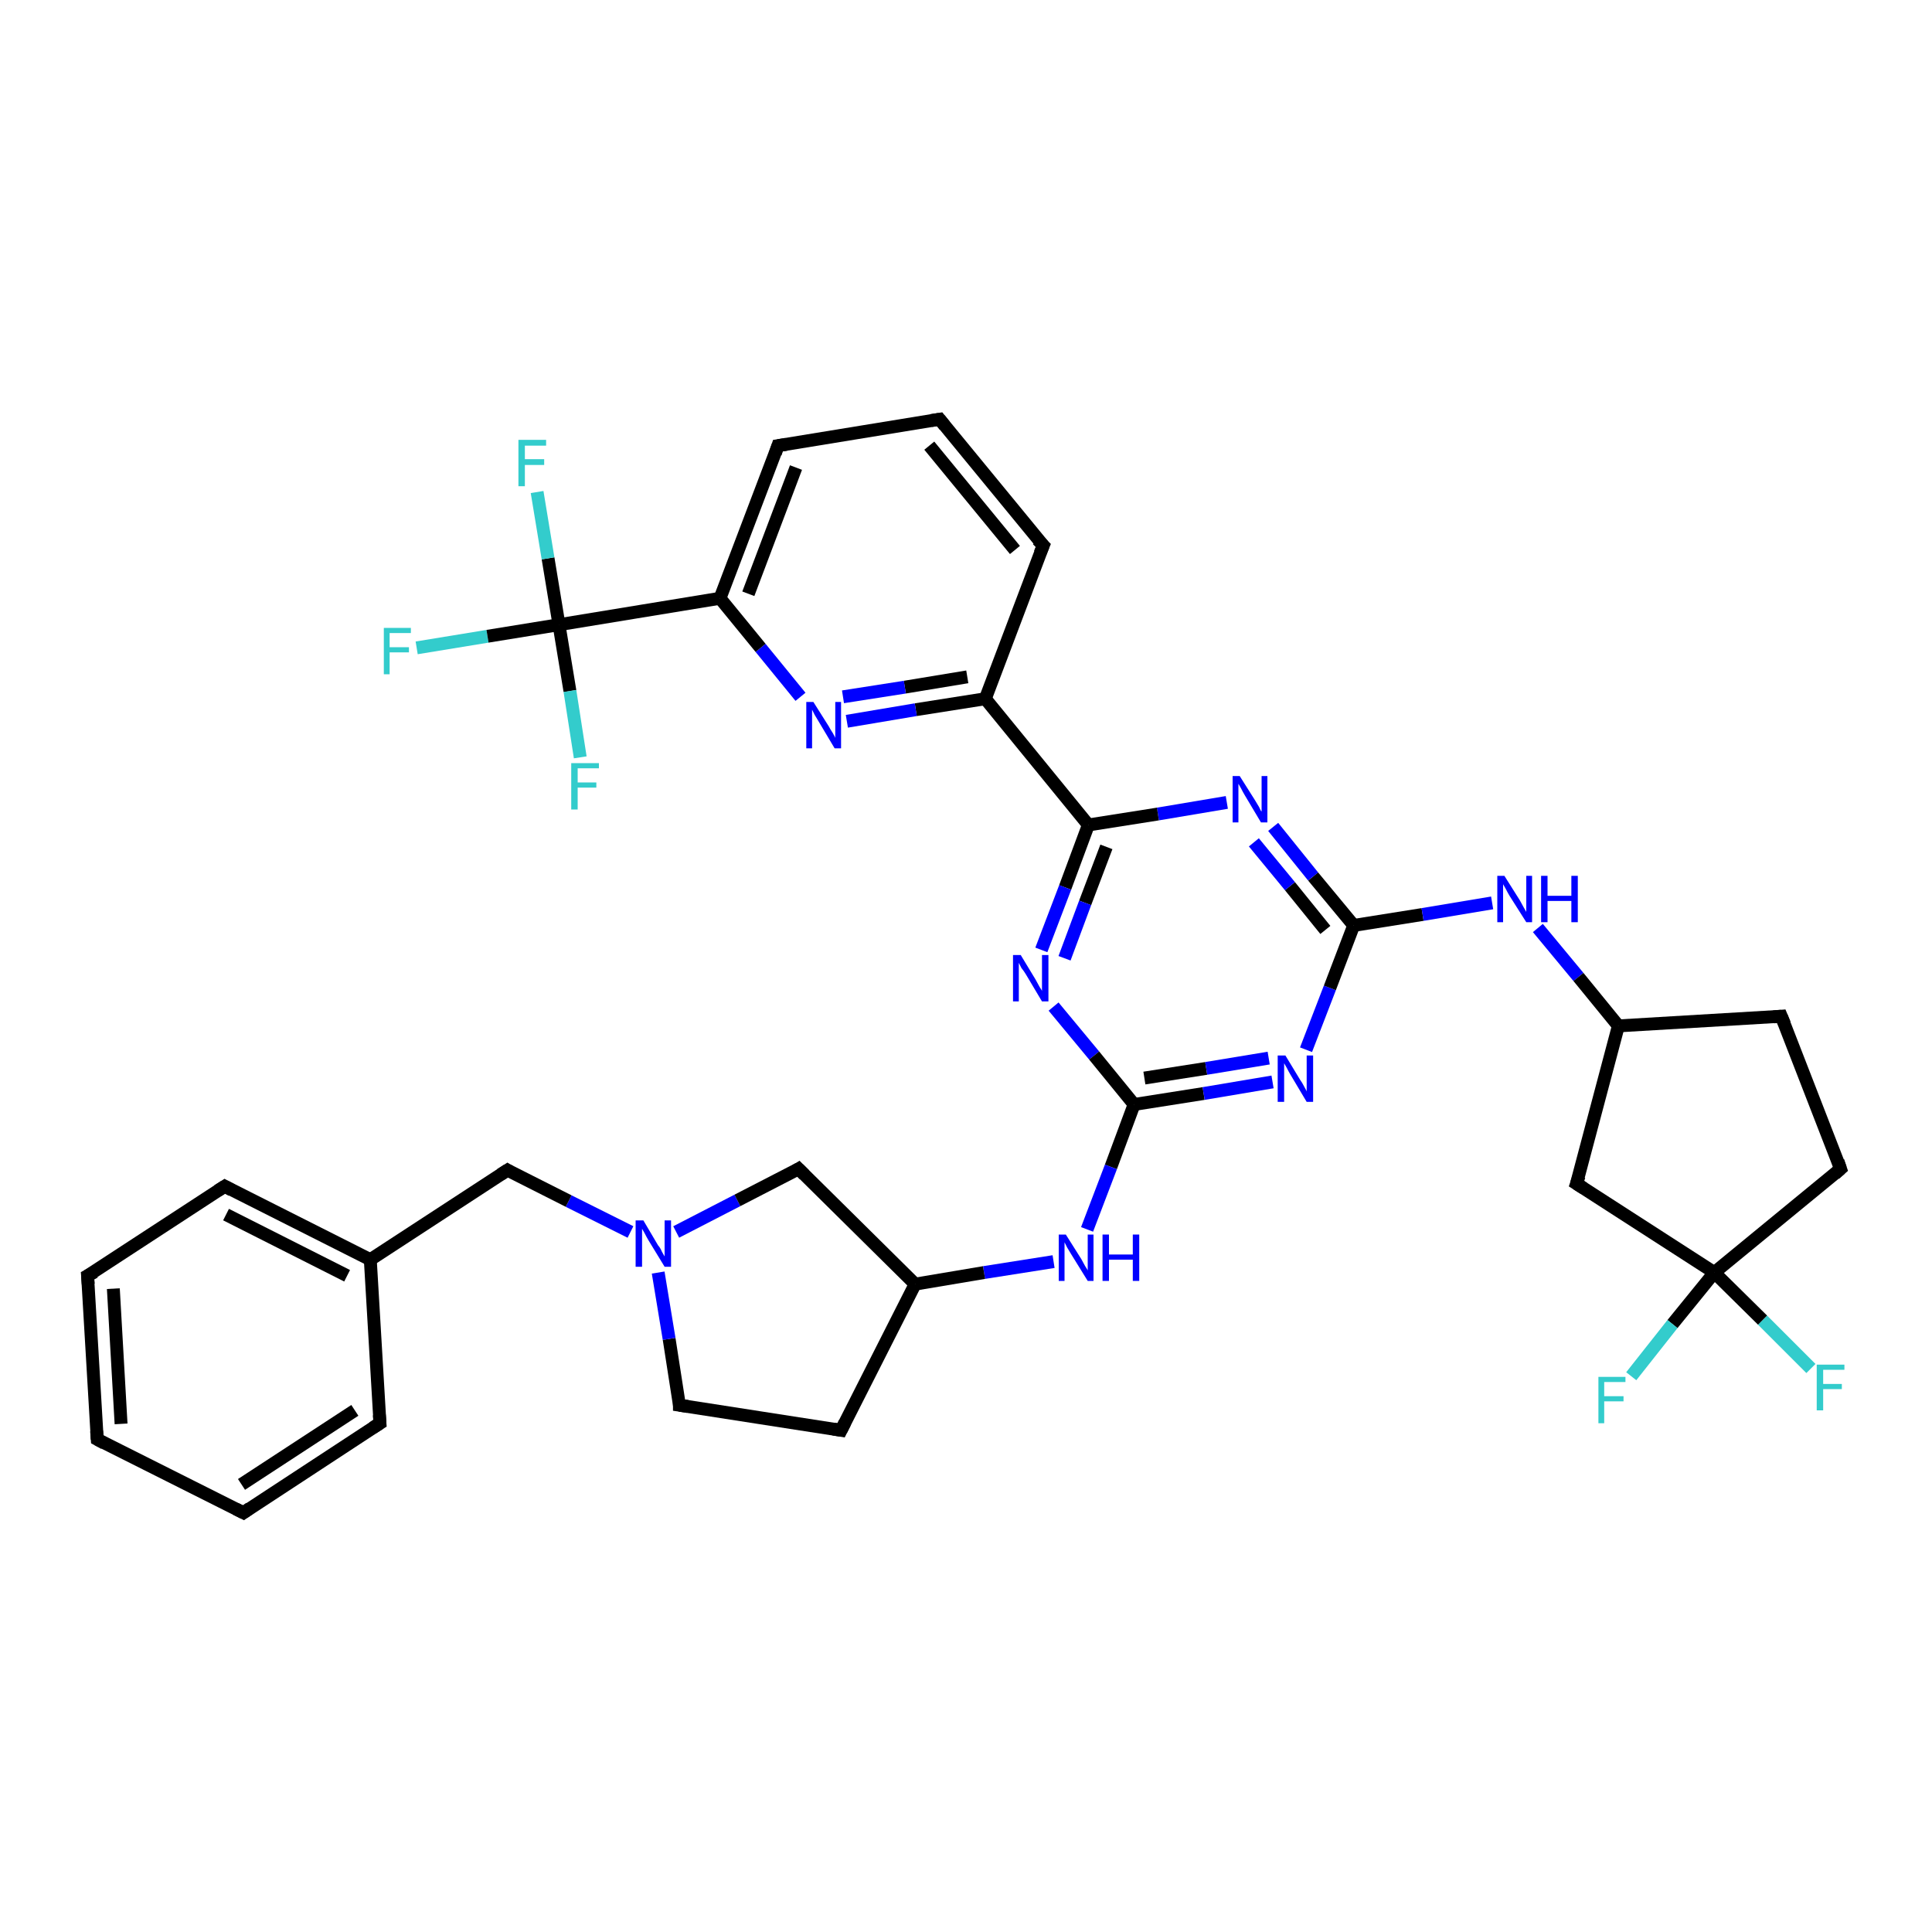<?xml version='1.0' encoding='iso-8859-1'?>
<svg version='1.1' baseProfile='full'
              xmlns='http://www.w3.org/2000/svg'
                      xmlns:rdkit='http://www.rdkit.org/xml'
                      xmlns:xlink='http://www.w3.org/1999/xlink'
                  xml:space='preserve'
width='300px' height='300px' viewBox='0 0 300 300'>
<!-- END OF HEADER -->
<rect style='opacity:1.0;fill:#FFFFFF;stroke:none' width='300.0' height='300.0' x='0.0' y='0.0'> </rect>
<path class='bond-0 atom-0 atom-1' d='M 64.7,100.6 L 75.7,98.8' style='fill:none;fill-rule:evenodd;stroke:#33CCCC;stroke-width:2.0px;stroke-linecap:butt;stroke-linejoin:miter;stroke-opacity:1' />
<path class='bond-0 atom-0 atom-1' d='M 75.7,98.8 L 86.8,97.0' style='fill:none;fill-rule:evenodd;stroke:#000000;stroke-width:2.0px;stroke-linecap:butt;stroke-linejoin:miter;stroke-opacity:1' />
<path class='bond-1 atom-1 atom-2' d='M 86.8,97.0 L 85.1,86.7' style='fill:none;fill-rule:evenodd;stroke:#000000;stroke-width:2.0px;stroke-linecap:butt;stroke-linejoin:miter;stroke-opacity:1' />
<path class='bond-1 atom-1 atom-2' d='M 85.1,86.7 L 83.4,76.4' style='fill:none;fill-rule:evenodd;stroke:#33CCCC;stroke-width:2.0px;stroke-linecap:butt;stroke-linejoin:miter;stroke-opacity:1' />
<path class='bond-2 atom-1 atom-3' d='M 86.8,97.0 L 88.5,107.3' style='fill:none;fill-rule:evenodd;stroke:#000000;stroke-width:2.0px;stroke-linecap:butt;stroke-linejoin:miter;stroke-opacity:1' />
<path class='bond-2 atom-1 atom-3' d='M 88.5,107.3 L 90.1,117.6' style='fill:none;fill-rule:evenodd;stroke:#33CCCC;stroke-width:2.0px;stroke-linecap:butt;stroke-linejoin:miter;stroke-opacity:1' />
<path class='bond-3 atom-1 atom-4' d='M 86.8,97.0 L 111.8,92.9' style='fill:none;fill-rule:evenodd;stroke:#000000;stroke-width:2.0px;stroke-linecap:butt;stroke-linejoin:miter;stroke-opacity:1' />
<path class='bond-4 atom-4 atom-5' d='M 111.8,92.9 L 120.8,69.2' style='fill:none;fill-rule:evenodd;stroke:#000000;stroke-width:2.0px;stroke-linecap:butt;stroke-linejoin:miter;stroke-opacity:1' />
<path class='bond-4 atom-4 atom-5' d='M 116.2,92.2 L 123.6,72.6' style='fill:none;fill-rule:evenodd;stroke:#000000;stroke-width:2.0px;stroke-linecap:butt;stroke-linejoin:miter;stroke-opacity:1' />
<path class='bond-5 atom-5 atom-6' d='M 120.8,69.2 L 145.9,65.1' style='fill:none;fill-rule:evenodd;stroke:#000000;stroke-width:2.0px;stroke-linecap:butt;stroke-linejoin:miter;stroke-opacity:1' />
<path class='bond-6 atom-6 atom-7' d='M 145.9,65.1 L 162.0,84.7' style='fill:none;fill-rule:evenodd;stroke:#000000;stroke-width:2.0px;stroke-linecap:butt;stroke-linejoin:miter;stroke-opacity:1' />
<path class='bond-6 atom-6 atom-7' d='M 144.3,69.2 L 157.6,85.4' style='fill:none;fill-rule:evenodd;stroke:#000000;stroke-width:2.0px;stroke-linecap:butt;stroke-linejoin:miter;stroke-opacity:1' />
<path class='bond-7 atom-7 atom-8' d='M 162.0,84.7 L 153.0,108.5' style='fill:none;fill-rule:evenodd;stroke:#000000;stroke-width:2.0px;stroke-linecap:butt;stroke-linejoin:miter;stroke-opacity:1' />
<path class='bond-8 atom-8 atom-9' d='M 153.0,108.5 L 142.2,110.2' style='fill:none;fill-rule:evenodd;stroke:#000000;stroke-width:2.0px;stroke-linecap:butt;stroke-linejoin:miter;stroke-opacity:1' />
<path class='bond-8 atom-8 atom-9' d='M 142.2,110.2 L 131.5,112.0' style='fill:none;fill-rule:evenodd;stroke:#0000FF;stroke-width:2.0px;stroke-linecap:butt;stroke-linejoin:miter;stroke-opacity:1' />
<path class='bond-8 atom-8 atom-9' d='M 150.2,105.1 L 140.5,106.7' style='fill:none;fill-rule:evenodd;stroke:#000000;stroke-width:2.0px;stroke-linecap:butt;stroke-linejoin:miter;stroke-opacity:1' />
<path class='bond-8 atom-8 atom-9' d='M 140.5,106.7 L 130.9,108.2' style='fill:none;fill-rule:evenodd;stroke:#0000FF;stroke-width:2.0px;stroke-linecap:butt;stroke-linejoin:miter;stroke-opacity:1' />
<path class='bond-9 atom-8 atom-10' d='M 153.0,108.5 L 169.0,128.1' style='fill:none;fill-rule:evenodd;stroke:#000000;stroke-width:2.0px;stroke-linecap:butt;stroke-linejoin:miter;stroke-opacity:1' />
<path class='bond-10 atom-10 atom-11' d='M 169.0,128.1 L 165.4,137.8' style='fill:none;fill-rule:evenodd;stroke:#000000;stroke-width:2.0px;stroke-linecap:butt;stroke-linejoin:miter;stroke-opacity:1' />
<path class='bond-10 atom-10 atom-11' d='M 165.4,137.8 L 161.7,147.5' style='fill:none;fill-rule:evenodd;stroke:#0000FF;stroke-width:2.0px;stroke-linecap:butt;stroke-linejoin:miter;stroke-opacity:1' />
<path class='bond-10 atom-10 atom-11' d='M 171.8,131.5 L 168.5,140.2' style='fill:none;fill-rule:evenodd;stroke:#000000;stroke-width:2.0px;stroke-linecap:butt;stroke-linejoin:miter;stroke-opacity:1' />
<path class='bond-10 atom-10 atom-11' d='M 168.5,140.2 L 165.3,148.8' style='fill:none;fill-rule:evenodd;stroke:#0000FF;stroke-width:2.0px;stroke-linecap:butt;stroke-linejoin:miter;stroke-opacity:1' />
<path class='bond-11 atom-11 atom-12' d='M 163.6,156.3 L 169.9,163.9' style='fill:none;fill-rule:evenodd;stroke:#0000FF;stroke-width:2.0px;stroke-linecap:butt;stroke-linejoin:miter;stroke-opacity:1' />
<path class='bond-11 atom-11 atom-12' d='M 169.9,163.9 L 176.1,171.5' style='fill:none;fill-rule:evenodd;stroke:#000000;stroke-width:2.0px;stroke-linecap:butt;stroke-linejoin:miter;stroke-opacity:1' />
<path class='bond-12 atom-12 atom-13' d='M 176.1,171.5 L 172.5,181.2' style='fill:none;fill-rule:evenodd;stroke:#000000;stroke-width:2.0px;stroke-linecap:butt;stroke-linejoin:miter;stroke-opacity:1' />
<path class='bond-12 atom-12 atom-13' d='M 172.5,181.2 L 168.8,190.9' style='fill:none;fill-rule:evenodd;stroke:#0000FF;stroke-width:2.0px;stroke-linecap:butt;stroke-linejoin:miter;stroke-opacity:1' />
<path class='bond-13 atom-13 atom-14' d='M 163.6,195.9 L 152.8,197.6' style='fill:none;fill-rule:evenodd;stroke:#0000FF;stroke-width:2.0px;stroke-linecap:butt;stroke-linejoin:miter;stroke-opacity:1' />
<path class='bond-13 atom-13 atom-14' d='M 152.8,197.6 L 142.1,199.4' style='fill:none;fill-rule:evenodd;stroke:#000000;stroke-width:2.0px;stroke-linecap:butt;stroke-linejoin:miter;stroke-opacity:1' />
<path class='bond-14 atom-14 atom-15' d='M 142.1,199.4 L 130.6,222.1' style='fill:none;fill-rule:evenodd;stroke:#000000;stroke-width:2.0px;stroke-linecap:butt;stroke-linejoin:miter;stroke-opacity:1' />
<path class='bond-15 atom-15 atom-16' d='M 130.6,222.1 L 105.5,218.2' style='fill:none;fill-rule:evenodd;stroke:#000000;stroke-width:2.0px;stroke-linecap:butt;stroke-linejoin:miter;stroke-opacity:1' />
<path class='bond-16 atom-16 atom-17' d='M 105.5,218.2 L 103.9,207.9' style='fill:none;fill-rule:evenodd;stroke:#000000;stroke-width:2.0px;stroke-linecap:butt;stroke-linejoin:miter;stroke-opacity:1' />
<path class='bond-16 atom-16 atom-17' d='M 103.9,207.9 L 102.2,197.6' style='fill:none;fill-rule:evenodd;stroke:#0000FF;stroke-width:2.0px;stroke-linecap:butt;stroke-linejoin:miter;stroke-opacity:1' />
<path class='bond-17 atom-17 atom-18' d='M 97.9,191.3 L 88.3,186.5' style='fill:none;fill-rule:evenodd;stroke:#0000FF;stroke-width:2.0px;stroke-linecap:butt;stroke-linejoin:miter;stroke-opacity:1' />
<path class='bond-17 atom-17 atom-18' d='M 88.3,186.5 L 78.8,181.7' style='fill:none;fill-rule:evenodd;stroke:#000000;stroke-width:2.0px;stroke-linecap:butt;stroke-linejoin:miter;stroke-opacity:1' />
<path class='bond-18 atom-18 atom-19' d='M 78.8,181.7 L 57.5,195.6' style='fill:none;fill-rule:evenodd;stroke:#000000;stroke-width:2.0px;stroke-linecap:butt;stroke-linejoin:miter;stroke-opacity:1' />
<path class='bond-19 atom-19 atom-20' d='M 57.5,195.6 L 34.9,184.2' style='fill:none;fill-rule:evenodd;stroke:#000000;stroke-width:2.0px;stroke-linecap:butt;stroke-linejoin:miter;stroke-opacity:1' />
<path class='bond-19 atom-19 atom-20' d='M 53.9,198.1 L 35.1,188.6' style='fill:none;fill-rule:evenodd;stroke:#000000;stroke-width:2.0px;stroke-linecap:butt;stroke-linejoin:miter;stroke-opacity:1' />
<path class='bond-20 atom-20 atom-21' d='M 34.9,184.2 L 13.6,198.1' style='fill:none;fill-rule:evenodd;stroke:#000000;stroke-width:2.0px;stroke-linecap:butt;stroke-linejoin:miter;stroke-opacity:1' />
<path class='bond-21 atom-21 atom-22' d='M 13.6,198.1 L 15.1,223.5' style='fill:none;fill-rule:evenodd;stroke:#000000;stroke-width:2.0px;stroke-linecap:butt;stroke-linejoin:miter;stroke-opacity:1' />
<path class='bond-21 atom-21 atom-22' d='M 17.6,200.1 L 18.8,221.1' style='fill:none;fill-rule:evenodd;stroke:#000000;stroke-width:2.0px;stroke-linecap:butt;stroke-linejoin:miter;stroke-opacity:1' />
<path class='bond-22 atom-22 atom-23' d='M 15.1,223.5 L 37.8,234.9' style='fill:none;fill-rule:evenodd;stroke:#000000;stroke-width:2.0px;stroke-linecap:butt;stroke-linejoin:miter;stroke-opacity:1' />
<path class='bond-23 atom-23 atom-24' d='M 37.8,234.9 L 59.0,221.0' style='fill:none;fill-rule:evenodd;stroke:#000000;stroke-width:2.0px;stroke-linecap:butt;stroke-linejoin:miter;stroke-opacity:1' />
<path class='bond-23 atom-23 atom-24' d='M 37.5,230.5 L 55.1,219.0' style='fill:none;fill-rule:evenodd;stroke:#000000;stroke-width:2.0px;stroke-linecap:butt;stroke-linejoin:miter;stroke-opacity:1' />
<path class='bond-24 atom-17 atom-25' d='M 105.0,191.3 L 114.5,186.4' style='fill:none;fill-rule:evenodd;stroke:#0000FF;stroke-width:2.0px;stroke-linecap:butt;stroke-linejoin:miter;stroke-opacity:1' />
<path class='bond-24 atom-17 atom-25' d='M 114.5,186.4 L 124.0,181.5' style='fill:none;fill-rule:evenodd;stroke:#000000;stroke-width:2.0px;stroke-linecap:butt;stroke-linejoin:miter;stroke-opacity:1' />
<path class='bond-25 atom-12 atom-26' d='M 176.1,171.5 L 186.9,169.8' style='fill:none;fill-rule:evenodd;stroke:#000000;stroke-width:2.0px;stroke-linecap:butt;stroke-linejoin:miter;stroke-opacity:1' />
<path class='bond-25 atom-12 atom-26' d='M 186.9,169.8 L 197.6,168.0' style='fill:none;fill-rule:evenodd;stroke:#0000FF;stroke-width:2.0px;stroke-linecap:butt;stroke-linejoin:miter;stroke-opacity:1' />
<path class='bond-25 atom-12 atom-26' d='M 177.7,167.4 L 187.3,165.9' style='fill:none;fill-rule:evenodd;stroke:#000000;stroke-width:2.0px;stroke-linecap:butt;stroke-linejoin:miter;stroke-opacity:1' />
<path class='bond-25 atom-12 atom-26' d='M 187.3,165.9 L 197.0,164.3' style='fill:none;fill-rule:evenodd;stroke:#0000FF;stroke-width:2.0px;stroke-linecap:butt;stroke-linejoin:miter;stroke-opacity:1' />
<path class='bond-26 atom-26 atom-27' d='M 202.8,163.0 L 206.5,153.4' style='fill:none;fill-rule:evenodd;stroke:#0000FF;stroke-width:2.0px;stroke-linecap:butt;stroke-linejoin:miter;stroke-opacity:1' />
<path class='bond-26 atom-26 atom-27' d='M 206.5,153.4 L 210.2,143.7' style='fill:none;fill-rule:evenodd;stroke:#000000;stroke-width:2.0px;stroke-linecap:butt;stroke-linejoin:miter;stroke-opacity:1' />
<path class='bond-27 atom-27 atom-28' d='M 210.2,143.7 L 220.9,142.0' style='fill:none;fill-rule:evenodd;stroke:#000000;stroke-width:2.0px;stroke-linecap:butt;stroke-linejoin:miter;stroke-opacity:1' />
<path class='bond-27 atom-27 atom-28' d='M 220.9,142.0 L 231.7,140.2' style='fill:none;fill-rule:evenodd;stroke:#0000FF;stroke-width:2.0px;stroke-linecap:butt;stroke-linejoin:miter;stroke-opacity:1' />
<path class='bond-28 atom-28 atom-29' d='M 238.8,144.1 L 245.1,151.7' style='fill:none;fill-rule:evenodd;stroke:#0000FF;stroke-width:2.0px;stroke-linecap:butt;stroke-linejoin:miter;stroke-opacity:1' />
<path class='bond-28 atom-28 atom-29' d='M 245.1,151.7 L 251.3,159.3' style='fill:none;fill-rule:evenodd;stroke:#000000;stroke-width:2.0px;stroke-linecap:butt;stroke-linejoin:miter;stroke-opacity:1' />
<path class='bond-29 atom-29 atom-30' d='M 251.3,159.3 L 276.6,157.8' style='fill:none;fill-rule:evenodd;stroke:#000000;stroke-width:2.0px;stroke-linecap:butt;stroke-linejoin:miter;stroke-opacity:1' />
<path class='bond-30 atom-30 atom-31' d='M 276.6,157.8 L 285.8,181.5' style='fill:none;fill-rule:evenodd;stroke:#000000;stroke-width:2.0px;stroke-linecap:butt;stroke-linejoin:miter;stroke-opacity:1' />
<path class='bond-31 atom-31 atom-32' d='M 285.8,181.5 L 266.2,197.6' style='fill:none;fill-rule:evenodd;stroke:#000000;stroke-width:2.0px;stroke-linecap:butt;stroke-linejoin:miter;stroke-opacity:1' />
<path class='bond-32 atom-32 atom-33' d='M 266.2,197.6 L 273.7,205.0' style='fill:none;fill-rule:evenodd;stroke:#000000;stroke-width:2.0px;stroke-linecap:butt;stroke-linejoin:miter;stroke-opacity:1' />
<path class='bond-32 atom-32 atom-33' d='M 273.7,205.0 L 281.2,212.5' style='fill:none;fill-rule:evenodd;stroke:#33CCCC;stroke-width:2.0px;stroke-linecap:butt;stroke-linejoin:miter;stroke-opacity:1' />
<path class='bond-33 atom-32 atom-34' d='M 266.2,197.6 L 259.7,205.6' style='fill:none;fill-rule:evenodd;stroke:#000000;stroke-width:2.0px;stroke-linecap:butt;stroke-linejoin:miter;stroke-opacity:1' />
<path class='bond-33 atom-32 atom-34' d='M 259.7,205.6 L 253.3,213.7' style='fill:none;fill-rule:evenodd;stroke:#33CCCC;stroke-width:2.0px;stroke-linecap:butt;stroke-linejoin:miter;stroke-opacity:1' />
<path class='bond-34 atom-32 atom-35' d='M 266.2,197.6 L 244.8,183.8' style='fill:none;fill-rule:evenodd;stroke:#000000;stroke-width:2.0px;stroke-linecap:butt;stroke-linejoin:miter;stroke-opacity:1' />
<path class='bond-35 atom-27 atom-36' d='M 210.2,143.7 L 203.9,136.1' style='fill:none;fill-rule:evenodd;stroke:#000000;stroke-width:2.0px;stroke-linecap:butt;stroke-linejoin:miter;stroke-opacity:1' />
<path class='bond-35 atom-27 atom-36' d='M 203.9,136.1 L 197.7,128.4' style='fill:none;fill-rule:evenodd;stroke:#0000FF;stroke-width:2.0px;stroke-linecap:butt;stroke-linejoin:miter;stroke-opacity:1' />
<path class='bond-35 atom-27 atom-36' d='M 205.8,144.4 L 200.3,137.6' style='fill:none;fill-rule:evenodd;stroke:#000000;stroke-width:2.0px;stroke-linecap:butt;stroke-linejoin:miter;stroke-opacity:1' />
<path class='bond-35 atom-27 atom-36' d='M 200.3,137.6 L 194.7,130.8' style='fill:none;fill-rule:evenodd;stroke:#0000FF;stroke-width:2.0px;stroke-linecap:butt;stroke-linejoin:miter;stroke-opacity:1' />
<path class='bond-36 atom-9 atom-4' d='M 124.3,108.2 L 118.1,100.6' style='fill:none;fill-rule:evenodd;stroke:#0000FF;stroke-width:2.0px;stroke-linecap:butt;stroke-linejoin:miter;stroke-opacity:1' />
<path class='bond-36 atom-9 atom-4' d='M 118.1,100.6 L 111.8,92.9' style='fill:none;fill-rule:evenodd;stroke:#000000;stroke-width:2.0px;stroke-linecap:butt;stroke-linejoin:miter;stroke-opacity:1' />
<path class='bond-37 atom-36 atom-10' d='M 190.5,124.6 L 179.8,126.4' style='fill:none;fill-rule:evenodd;stroke:#0000FF;stroke-width:2.0px;stroke-linecap:butt;stroke-linejoin:miter;stroke-opacity:1' />
<path class='bond-37 atom-36 atom-10' d='M 179.8,126.4 L 169.0,128.1' style='fill:none;fill-rule:evenodd;stroke:#000000;stroke-width:2.0px;stroke-linecap:butt;stroke-linejoin:miter;stroke-opacity:1' />
<path class='bond-38 atom-25 atom-14' d='M 124.0,181.5 L 142.1,199.4' style='fill:none;fill-rule:evenodd;stroke:#000000;stroke-width:2.0px;stroke-linecap:butt;stroke-linejoin:miter;stroke-opacity:1' />
<path class='bond-39 atom-35 atom-29' d='M 244.8,183.8 L 251.3,159.3' style='fill:none;fill-rule:evenodd;stroke:#000000;stroke-width:2.0px;stroke-linecap:butt;stroke-linejoin:miter;stroke-opacity:1' />
<path class='bond-40 atom-24 atom-19' d='M 59.0,221.0 L 57.5,195.6' style='fill:none;fill-rule:evenodd;stroke:#000000;stroke-width:2.0px;stroke-linecap:butt;stroke-linejoin:miter;stroke-opacity:1' />
<path d='M 120.4,70.4 L 120.8,69.2 L 122.1,69.0' style='fill:none;stroke:#000000;stroke-width:2.0px;stroke-linecap:butt;stroke-linejoin:miter;stroke-opacity:1;' />
<path d='M 144.6,65.3 L 145.9,65.1 L 146.7,66.1' style='fill:none;stroke:#000000;stroke-width:2.0px;stroke-linecap:butt;stroke-linejoin:miter;stroke-opacity:1;' />
<path d='M 161.1,83.8 L 162.0,84.7 L 161.5,85.9' style='fill:none;stroke:#000000;stroke-width:2.0px;stroke-linecap:butt;stroke-linejoin:miter;stroke-opacity:1;' />
<path d='M 131.2,220.9 L 130.6,222.1 L 129.4,221.9' style='fill:none;stroke:#000000;stroke-width:2.0px;stroke-linecap:butt;stroke-linejoin:miter;stroke-opacity:1;' />
<path d='M 106.8,218.4 L 105.5,218.2 L 105.5,217.7' style='fill:none;stroke:#000000;stroke-width:2.0px;stroke-linecap:butt;stroke-linejoin:miter;stroke-opacity:1;' />
<path d='M 79.3,182.0 L 78.8,181.7 L 77.7,182.4' style='fill:none;stroke:#000000;stroke-width:2.0px;stroke-linecap:butt;stroke-linejoin:miter;stroke-opacity:1;' />
<path d='M 36.0,184.8 L 34.9,184.2 L 33.8,184.9' style='fill:none;stroke:#000000;stroke-width:2.0px;stroke-linecap:butt;stroke-linejoin:miter;stroke-opacity:1;' />
<path d='M 14.7,197.5 L 13.6,198.1 L 13.7,199.4' style='fill:none;stroke:#000000;stroke-width:2.0px;stroke-linecap:butt;stroke-linejoin:miter;stroke-opacity:1;' />
<path d='M 15.0,222.2 L 15.1,223.5 L 16.2,224.1' style='fill:none;stroke:#000000;stroke-width:2.0px;stroke-linecap:butt;stroke-linejoin:miter;stroke-opacity:1;' />
<path d='M 36.6,234.3 L 37.8,234.9 L 38.8,234.2' style='fill:none;stroke:#000000;stroke-width:2.0px;stroke-linecap:butt;stroke-linejoin:miter;stroke-opacity:1;' />
<path d='M 57.9,221.7 L 59.0,221.0 L 58.9,219.7' style='fill:none;stroke:#000000;stroke-width:2.0px;stroke-linecap:butt;stroke-linejoin:miter;stroke-opacity:1;' />
<path d='M 123.5,181.8 L 124.0,181.5 L 124.9,182.4' style='fill:none;stroke:#000000;stroke-width:2.0px;stroke-linecap:butt;stroke-linejoin:miter;stroke-opacity:1;' />
<path d='M 275.4,157.9 L 276.6,157.8 L 277.1,159.0' style='fill:none;stroke:#000000;stroke-width:2.0px;stroke-linecap:butt;stroke-linejoin:miter;stroke-opacity:1;' />
<path d='M 285.4,180.3 L 285.8,181.5 L 284.9,182.3' style='fill:none;stroke:#000000;stroke-width:2.0px;stroke-linecap:butt;stroke-linejoin:miter;stroke-opacity:1;' />
<path d='M 245.9,184.5 L 244.8,183.8 L 245.2,182.6' style='fill:none;stroke:#000000;stroke-width:2.0px;stroke-linecap:butt;stroke-linejoin:miter;stroke-opacity:1;' />
<path class='atom-0' d='M 59.6 97.5
L 63.8 97.5
L 63.8 98.3
L 60.5 98.3
L 60.5 100.5
L 63.5 100.5
L 63.5 101.3
L 60.5 101.3
L 60.5 104.7
L 59.6 104.7
L 59.6 97.5
' fill='#33CCCC'/>
<path class='atom-2' d='M 80.5 68.3
L 84.8 68.3
L 84.8 69.2
L 81.5 69.2
L 81.5 71.3
L 84.5 71.3
L 84.5 72.2
L 81.5 72.2
L 81.5 75.5
L 80.5 75.5
L 80.5 68.3
' fill='#33CCCC'/>
<path class='atom-3' d='M 88.7 118.5
L 93.0 118.5
L 93.0 119.3
L 89.7 119.3
L 89.7 121.5
L 92.6 121.5
L 92.6 122.3
L 89.7 122.3
L 89.7 125.7
L 88.7 125.7
L 88.7 118.5
' fill='#33CCCC'/>
<path class='atom-9' d='M 126.3 109.0
L 128.7 112.8
Q 128.9 113.2, 129.3 113.8
Q 129.7 114.5, 129.7 114.6
L 129.7 109.0
L 130.6 109.0
L 130.6 116.2
L 129.6 116.2
L 127.1 112.0
Q 126.8 111.5, 126.5 111.0
Q 126.2 110.4, 126.1 110.2
L 126.1 116.2
L 125.2 116.2
L 125.2 109.0
L 126.3 109.0
' fill='#0000FF'/>
<path class='atom-11' d='M 158.5 148.3
L 160.8 152.1
Q 161.0 152.5, 161.4 153.2
Q 161.8 153.8, 161.8 153.9
L 161.8 148.3
L 162.8 148.3
L 162.8 155.5
L 161.8 155.5
L 159.3 151.3
Q 159.0 150.8, 158.6 150.3
Q 158.3 149.7, 158.2 149.5
L 158.2 155.5
L 157.3 155.5
L 157.3 148.3
L 158.5 148.3
' fill='#0000FF'/>
<path class='atom-13' d='M 165.5 191.7
L 167.9 195.5
Q 168.1 195.9, 168.5 196.6
Q 168.9 197.2, 168.9 197.3
L 168.9 191.7
L 169.8 191.7
L 169.8 198.9
L 168.9 198.9
L 166.3 194.7
Q 166.0 194.2, 165.7 193.7
Q 165.4 193.1, 165.3 192.9
L 165.3 198.9
L 164.4 198.9
L 164.4 191.7
L 165.5 191.7
' fill='#0000FF'/>
<path class='atom-13' d='M 171.2 191.7
L 172.2 191.7
L 172.2 194.8
L 175.9 194.8
L 175.9 191.7
L 176.9 191.7
L 176.9 198.9
L 175.9 198.9
L 175.9 195.6
L 172.2 195.6
L 172.2 198.9
L 171.2 198.9
L 171.2 191.7
' fill='#0000FF'/>
<path class='atom-17' d='M 99.9 189.5
L 102.2 193.4
Q 102.5 193.7, 102.8 194.4
Q 103.2 195.1, 103.2 195.1
L 103.2 189.5
L 104.2 189.5
L 104.2 196.7
L 103.2 196.7
L 100.7 192.6
Q 100.4 192.1, 100.1 191.5
Q 99.8 191.0, 99.7 190.8
L 99.7 196.7
L 98.7 196.7
L 98.7 189.5
L 99.9 189.5
' fill='#0000FF'/>
<path class='atom-26' d='M 199.6 163.9
L 201.9 167.7
Q 202.2 168.1, 202.5 168.7
Q 202.9 169.4, 202.9 169.5
L 202.9 163.9
L 203.9 163.9
L 203.9 171.1
L 202.9 171.1
L 200.4 166.9
Q 200.1 166.4, 199.8 165.8
Q 199.5 165.3, 199.4 165.1
L 199.4 171.1
L 198.4 171.1
L 198.4 163.9
L 199.6 163.9
' fill='#0000FF'/>
<path class='atom-28' d='M 233.6 136.0
L 236.0 139.8
Q 236.2 140.2, 236.6 140.9
Q 237.0 141.6, 237.0 141.6
L 237.0 136.0
L 237.9 136.0
L 237.9 143.2
L 237.0 143.2
L 234.4 139.1
Q 234.1 138.6, 233.8 138.0
Q 233.5 137.5, 233.4 137.3
L 233.4 143.2
L 232.5 143.2
L 232.5 136.0
L 233.6 136.0
' fill='#0000FF'/>
<path class='atom-28' d='M 239.3 136.0
L 240.3 136.0
L 240.3 139.1
L 244.0 139.1
L 244.0 136.0
L 245.0 136.0
L 245.0 143.2
L 244.0 143.2
L 244.0 139.9
L 240.3 139.9
L 240.3 143.2
L 239.3 143.2
L 239.3 136.0
' fill='#0000FF'/>
<path class='atom-33' d='M 282.1 211.9
L 286.4 211.9
L 286.4 212.7
L 283.1 212.7
L 283.1 214.9
L 286.0 214.9
L 286.0 215.7
L 283.1 215.7
L 283.1 219.0
L 282.1 219.0
L 282.1 211.9
' fill='#33CCCC'/>
<path class='atom-34' d='M 248.2 213.8
L 252.4 213.8
L 252.4 214.6
L 249.1 214.6
L 249.1 216.8
L 252.1 216.8
L 252.1 217.6
L 249.1 217.6
L 249.1 221.0
L 248.2 221.0
L 248.2 213.8
' fill='#33CCCC'/>
<path class='atom-36' d='M 192.5 120.5
L 194.9 124.3
Q 195.1 124.6, 195.5 125.3
Q 195.8 126.0, 195.9 126.0
L 195.9 120.5
L 196.8 120.5
L 196.8 127.7
L 195.8 127.7
L 193.3 123.5
Q 193.0 123.0, 192.7 122.4
Q 192.4 121.9, 192.3 121.7
L 192.3 127.7
L 191.4 127.7
L 191.4 120.5
L 192.5 120.5
' fill='#0000FF'/>
</svg>
